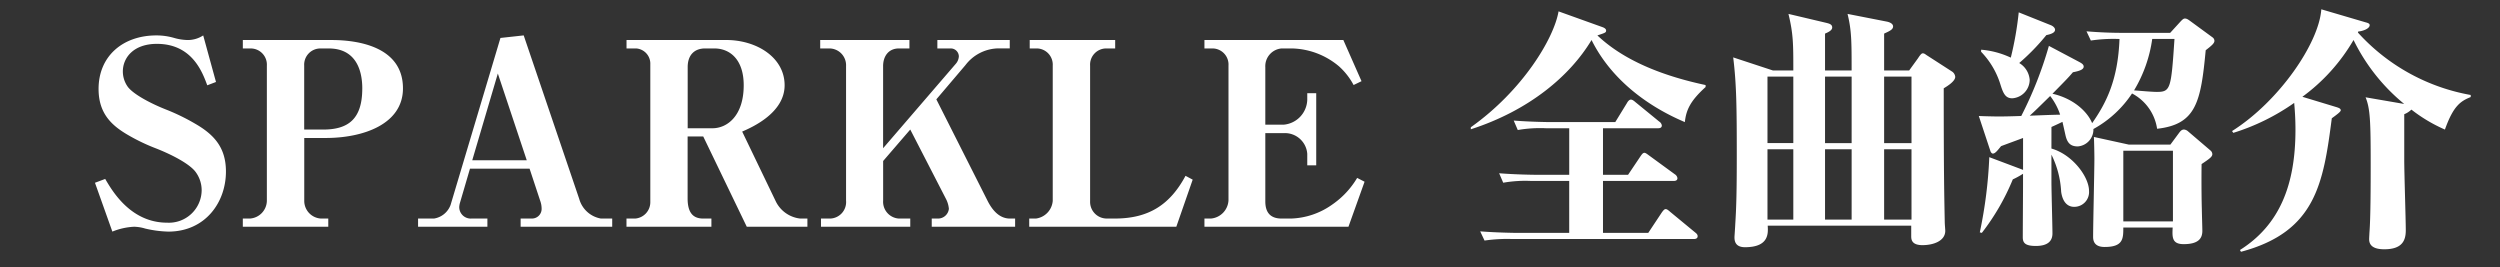 <svg xmlns="http://www.w3.org/2000/svg" width="430" height="46" viewBox="0 0 430 46">
  <rect x="0" y="0" width="430" height="46" fill="#333333" stroke="none"/>
  <g id="img-title--07_allmusic" transform="translate(261 520)">
    <rect id="長方形_4860" data-name="長方形 4860" width="430" height="46" transform="translate(-261 -520)" opacity="0"/>
    <path id="パス_2485" data-name="パス 2485" d="M-182.138-9.5c0-4.268-2.2-6.468-5.456-8.316a35.785,35.785,0,0,0-4.708-2.288c-3.036-1.188-5.94-2.816-6.776-4.048a4.533,4.533,0,0,1-.792-2.552c0-2.376,1.848-4.752,5.852-4.752,6.072,0,7.832,4.884,8.668,7.128l1.5-.572-2.2-8.008a4.806,4.806,0,0,1-2.684.792,9.033,9.033,0,0,1-2.288-.352,10.915,10.915,0,0,0-3.08-.44c-5.764,0-9.944,3.564-9.944,9.2,0,4.312,2.332,6.38,5.28,8.052a32.925,32.925,0,0,0,4.532,2.156c2.6,1.012,5.94,2.684,6.952,4.18a5.279,5.279,0,0,1,.968,3.036A5.633,5.633,0,0,1-192.258-.7c-6.292,0-9.46-5.5-10.648-7.524l-1.76.66,2.992,8.4A11.233,11.233,0,0,1-197.934,0a7.013,7.013,0,0,1,1.892.308,19.257,19.257,0,0,0,4,.528C-185.746.836-182.138-4.136-182.138-9.5Zm30.448-14.3c0-7.216-7.832-8.316-12.276-8.316h-15.268v1.452h1.452A2.787,2.787,0,0,1-175.1-27.72V-4.444a3.117,3.117,0,0,1-2.948,3.036h-1.188V0h14.7V-1.408h-1.232a3.044,3.044,0,0,1-2.9-3.036V-15.268h3.7C-158.51-15.268-151.69-17.644-151.69-23.8Zm-7,.044c0,5.324-2.508,7.04-6.732,7.04h-3.256v-11a2.789,2.789,0,0,1,2.684-2.948h1.54C-160.182-30.668-158.686-27.5-158.686-23.76ZM-115.7,0V-1.408h-1.936a4.71,4.71,0,0,1-3.74-3.388l-9.548-28.116-4,.44-8.58,28.732a3.639,3.639,0,0,1-2.86,2.332h-2.728V0h11.924V-1.408H-139.9a1.978,1.978,0,0,1-2.112-1.98,3.272,3.272,0,0,1,.132-.748l1.716-5.852h10.252l1.892,5.72a3.782,3.782,0,0,1,.176,1.056,1.664,1.664,0,0,1-1.716,1.8h-1.892V0Zm-14.7-11.44h-9.372l4.4-14.916ZM-82.126,0V-1.408h-1.232A5.315,5.315,0,0,1-87.582-4.4l-5.764-11.968c1.716-.748,7.3-3.212,7.3-7.964,0-4.84-4.884-7.788-10.032-7.788h-17.16v1.452h1.672a2.623,2.623,0,0,1,2.42,2.728V-4.18a2.823,2.823,0,0,1-2.6,2.772h-1.5V0h14.608V-1.408h-1.408c-1.892,0-2.684-1.188-2.684-3.476V-15.532h2.684L-92.554,0ZM-93.082-24.332c0,5.28-2.86,7.392-5.368,7.392h-4.268V-27.456c0-2.112,1.188-3.212,2.992-3.212h1.584C-95.458-30.668-93.082-28.776-93.082-24.332Zm33.132,2.42,5.016-5.9a7.274,7.274,0,0,1,5.412-2.86h2.2V-32.12H-59.774v1.452h2.244A1.391,1.391,0,0,1-56.078-29.3a2.132,2.132,0,0,1-.528,1.276l-12.5,14.52V-27.632c0-1.628.88-3.036,2.728-3.036h1.8V-32.12H-79.926v1.452h1.5a2.89,2.89,0,0,1,2.948,3.036V-4.488a2.837,2.837,0,0,1-2.728,3.08h-1.584V0h15.356V-1.408h-1.936A2.891,2.891,0,0,1-69.1-4.488v-6.82l4.664-5.412,6.116,11.88a4.57,4.57,0,0,1,.528,1.76A1.882,1.882,0,0,1-59.73-1.408h-1.012V0H-46.4V-1.408h-.88c-1.892,0-3.08-1.54-3.828-2.992ZM-43.89-32.12v1.452h1.276A2.787,2.787,0,0,1-39.93-27.72V-4.444a3.33,3.33,0,0,1-2.9,3.036h-1.144V0h25.3l2.816-8.1-1.232-.66c-2.64,4.928-6.292,7.348-12.144,7.348h-1.32a2.868,2.868,0,0,1-2.948-2.948V-27.72a2.789,2.789,0,0,1,2.684-2.948h1.628V-32.12Zm30.052,0v1.452h1.364A2.771,2.771,0,0,1-9.7-27.72V-4.532a3.314,3.314,0,0,1-3.036,3.124h-1.1V0H10.934l2.772-7.744L12.43-8.4A14.591,14.591,0,0,1,8.162-3.828a12.869,12.869,0,0,1-7.128,2.42H-.55c-2.112,0-2.816-1.232-2.816-2.948V-16.1H-.2A3.848,3.848,0,0,1,3.85-12.54v1.98H5.39V-22.968H3.85v1.144A4.439,4.439,0,0,1-.2-17.556H-3.366v-9.9A3.056,3.056,0,0,1-.55-30.668H1.21a12.988,12.988,0,0,1,8.1,3.08,11.645,11.645,0,0,1,2.508,3.212l1.364-.66L10.054-32.12Zm86.2,8.1v-.352c-6.6-1.408-13.684-3.872-18.612-8.536,1.32-.44,1.5-.484,1.5-.836s-.44-.528-.7-.616l-7.48-2.684c-.792,4.664-6.2,13.64-15.092,19.932v.352c10.076-3.256,17.072-9.2,20.768-15.356C56.166-25.256,62.458-20.68,68.794-18,69.014-20.02,69.674-21.6,72.358-24.024ZM70.994,1.628c0-.308-.22-.484-.44-.66l-4.268-3.52c-.352-.308-.572-.484-.792-.484s-.4.22-.66.572L62.5,1.056H54.714V-7.876H66.858c.264,0,.66-.044.66-.484a.939.939,0,0,0-.44-.66l-4.4-3.212c-.308-.22-.616-.484-.836-.484-.264,0-.44.264-.66.572L59.026-8.932H54.714V-16.94h9.46c.264,0,.66-.044.66-.484a.946.946,0,0,0-.44-.66L60.3-21.428c-.352-.308-.572-.44-.792-.44-.308,0-.572.4-.66.572L56.826-18H45.65c-.44,0-3.564-.044-6.292-.264l.7,1.628a22.338,22.338,0,0,1,4.8-.308h4.048v8.008H43.1c-.44,0-3.52-.044-6.248-.264l.7,1.628a22.114,22.114,0,0,1,4.752-.308h6.6V1.056h-9.02c-.44,0-3.52-.044-6.292-.264l.748,1.584a26.943,26.943,0,0,1,4.752-.264h31.24C70.642,2.112,70.994,2.024,70.994,1.628ZM115.3-25.784a1.22,1.22,0,0,0-.572-.924l-4.092-2.64c-.44-.264-.616-.484-.924-.484-.264,0-.572.484-.836.88l-1.5,2.068H103.07V-33.22c.836-.4,1.54-.66,1.54-1.232s-.836-.792-1.1-.836l-6.732-1.32c.7,2.86.7,4.8.7,9.724H92.906V-33.22c.616-.264,1.232-.572,1.232-1.056,0-.528-.484-.66-1.012-.792l-6.512-1.54c.836,3.476.836,5.148.836,9.724H83.93l-6.82-2.244c.572,4.576.616,8.668.616,16.984,0,6.424-.088,9.02-.264,11.748,0,.22-.132,2.068-.132,2.156,0,.484,0,1.76,1.8,1.76,4.136,0,4-2.376,3.916-3.7h24.684v1.76c0,.528,0,1.584,1.936,1.584S113.586,2.42,113.586.7c0-.22-.088-1.144-.088-1.5-.088-4.664-.176-8.1-.176-23.012C113.982-24.2,115.3-25.036,115.3-25.784Zm-17.82,11.4H92.906v-11.44h4.576Zm0,13.156H92.906v-12.1h4.576Zm10.3-13.156H103.07v-11.44h4.708Zm0,13.156H103.07v-12.1h4.708ZM87.45-14.388H83.006v-11.44H87.45Zm0,13.156H83.006v-12.1H87.45Zm44.4-15.928c.484-.22.792-.352,1.892-.88.088.352.44,1.936.528,2.332.308,1.32.88,1.892,2.112,1.892a2.914,2.914,0,0,0,2.684-2.992,18.863,18.863,0,0,0,6.644-6.116,8.217,8.217,0,0,1,4.312,6.072c6.776-.748,7.524-4.708,8.36-13.508,1.144-.88,1.5-1.232,1.5-1.628a.752.752,0,0,0-.308-.572l-3.96-2.9c-.484-.352-.66-.352-.836-.352-.22,0-.44.22-.66.44l-1.848,2.024h-8.1c-2.112,0-4.18-.088-6.292-.264l.748,1.584a26.632,26.632,0,0,1,4.928-.264c-.264,7-2.244,10.956-4.708,14.476-.748-1.892-3.124-4.224-6.82-5.06,2.42-2.464,2.684-2.728,3.52-3.7,1.188-.22,1.848-.484,1.848-.968,0-.4-.44-.616-.748-.792l-5.236-2.772a66.031,66.031,0,0,1-4.752,12.056c-1.232.044-2.728.088-3.96.088-.484,0-2.64-.044-3.344-.088l1.98,5.984c.044.176.22.484.44.484.4,0,.792-.528,1.408-1.276.792-.308,2.508-.924,3.784-1.408v5.5a2.145,2.145,0,0,0-.308-.132l-5.5-2.068A77.5,77.5,0,0,1,119.526.968l.352.088a39.355,39.355,0,0,0,5.324-9.2,14.446,14.446,0,0,0,1.76-.968V-7.26c0,1.32-.044,7.656-.044,9.064,0,.924.352,1.5,2.244,1.5,2.2,0,2.86-.968,2.86-2.156,0-1.232-.176-7.392-.176-8.8v-4.752a16.157,16.157,0,0,1,1.672,6.38c.176,1.32.792,2.6,2.244,2.6a2.543,2.543,0,0,0,2.552-2.728c0-2.42-2.816-6.248-6.468-7.3ZM153.01-32.3c-.572,8.58-.66,9.108-3.036,9.108-.792,0-2.772-.176-3.916-.264a23.388,23.388,0,0,0,3.124-8.844Zm-24.9,13.2c.88-.792,1.5-1.408,3.52-3.388a10.877,10.877,0,0,1,1.716,3.212C131.142-19.228,130.438-19.184,128.106-19.1ZM152.7.132c-.088,1.672-.132,2.86,1.892,2.86,2.464,0,3.212-.924,3.212-2.288,0-.528-.088-3.168-.088-3.74-.044-1.408-.088-4.488-.044-7.744,1.452-.968,1.848-1.276,1.848-1.716a.873.873,0,0,0-.264-.572l-3.916-3.344a1.16,1.16,0,0,0-.7-.308c-.352,0-.572.22-.836.572l-1.5,2.024h-7.128l-6.028-1.32c.044.572.088,2.992.088,3.7,0,1.936-.22,11.4-.22,13.508,0,1.012.528,1.716,1.98,1.716,3.212,0,3.212-1.452,3.212-3.344ZM144.21-.924V-13.068h8.536V-.924ZM119.746-30.1a14.009,14.009,0,0,1,3.3,5.544c.484,1.54.836,2.464,2.068,2.464a3.214,3.214,0,0,0,2.992-3.168,3.694,3.694,0,0,0-1.8-2.9,37.312,37.312,0,0,0,4.664-4.8c.616-.132,1.5-.352,1.5-.924,0-.352-.4-.66-.748-.792l-5.5-2.2a56.186,56.186,0,0,1-1.364,7.788,14.886,14.886,0,0,0-5.1-1.364Zm84.216,7.788v-.352a34.235,34.235,0,0,1-19.4-10.736l.044-.176c.924-.088,1.98-.528,1.98-1.1,0-.22-.176-.352-.7-.484L178.266-37.4c-.4,5.808-7.26,15.84-15.356,20.944l.22.308A37.515,37.515,0,0,0,173.6-21.3c.088.968.22,2.6.22,4.62,0,9.548-2.772,16.412-9.548,20.68l.176.308C177.3.88,178.618-7.436,180.07-18.656c.968-.7,1.54-1.144,1.54-1.364,0-.264-.22-.4-.792-.572l-5.808-1.76a32.082,32.082,0,0,0,8.8-9.768,32.8,32.8,0,0,0,8.712,11l-6.644-1.144c.792,1.936.88,4.136.88,11.4,0,2.948,0,9.372-.22,11.968,0,.22-.044.7-.044,1.056,0,1.232,1.012,1.716,2.6,1.716,3.08,0,3.7-1.5,3.7-3.256,0-1.848-.264-9.812-.264-12.056v-7.92a3.909,3.909,0,0,0,1.232-.792,26.572,26.572,0,0,0,5.764,3.432C200.97-20.768,202.2-21.6,203.962-22.308Z" transform="translate(-40 -481)" fill="#fff"/>
  </g>
</svg>
